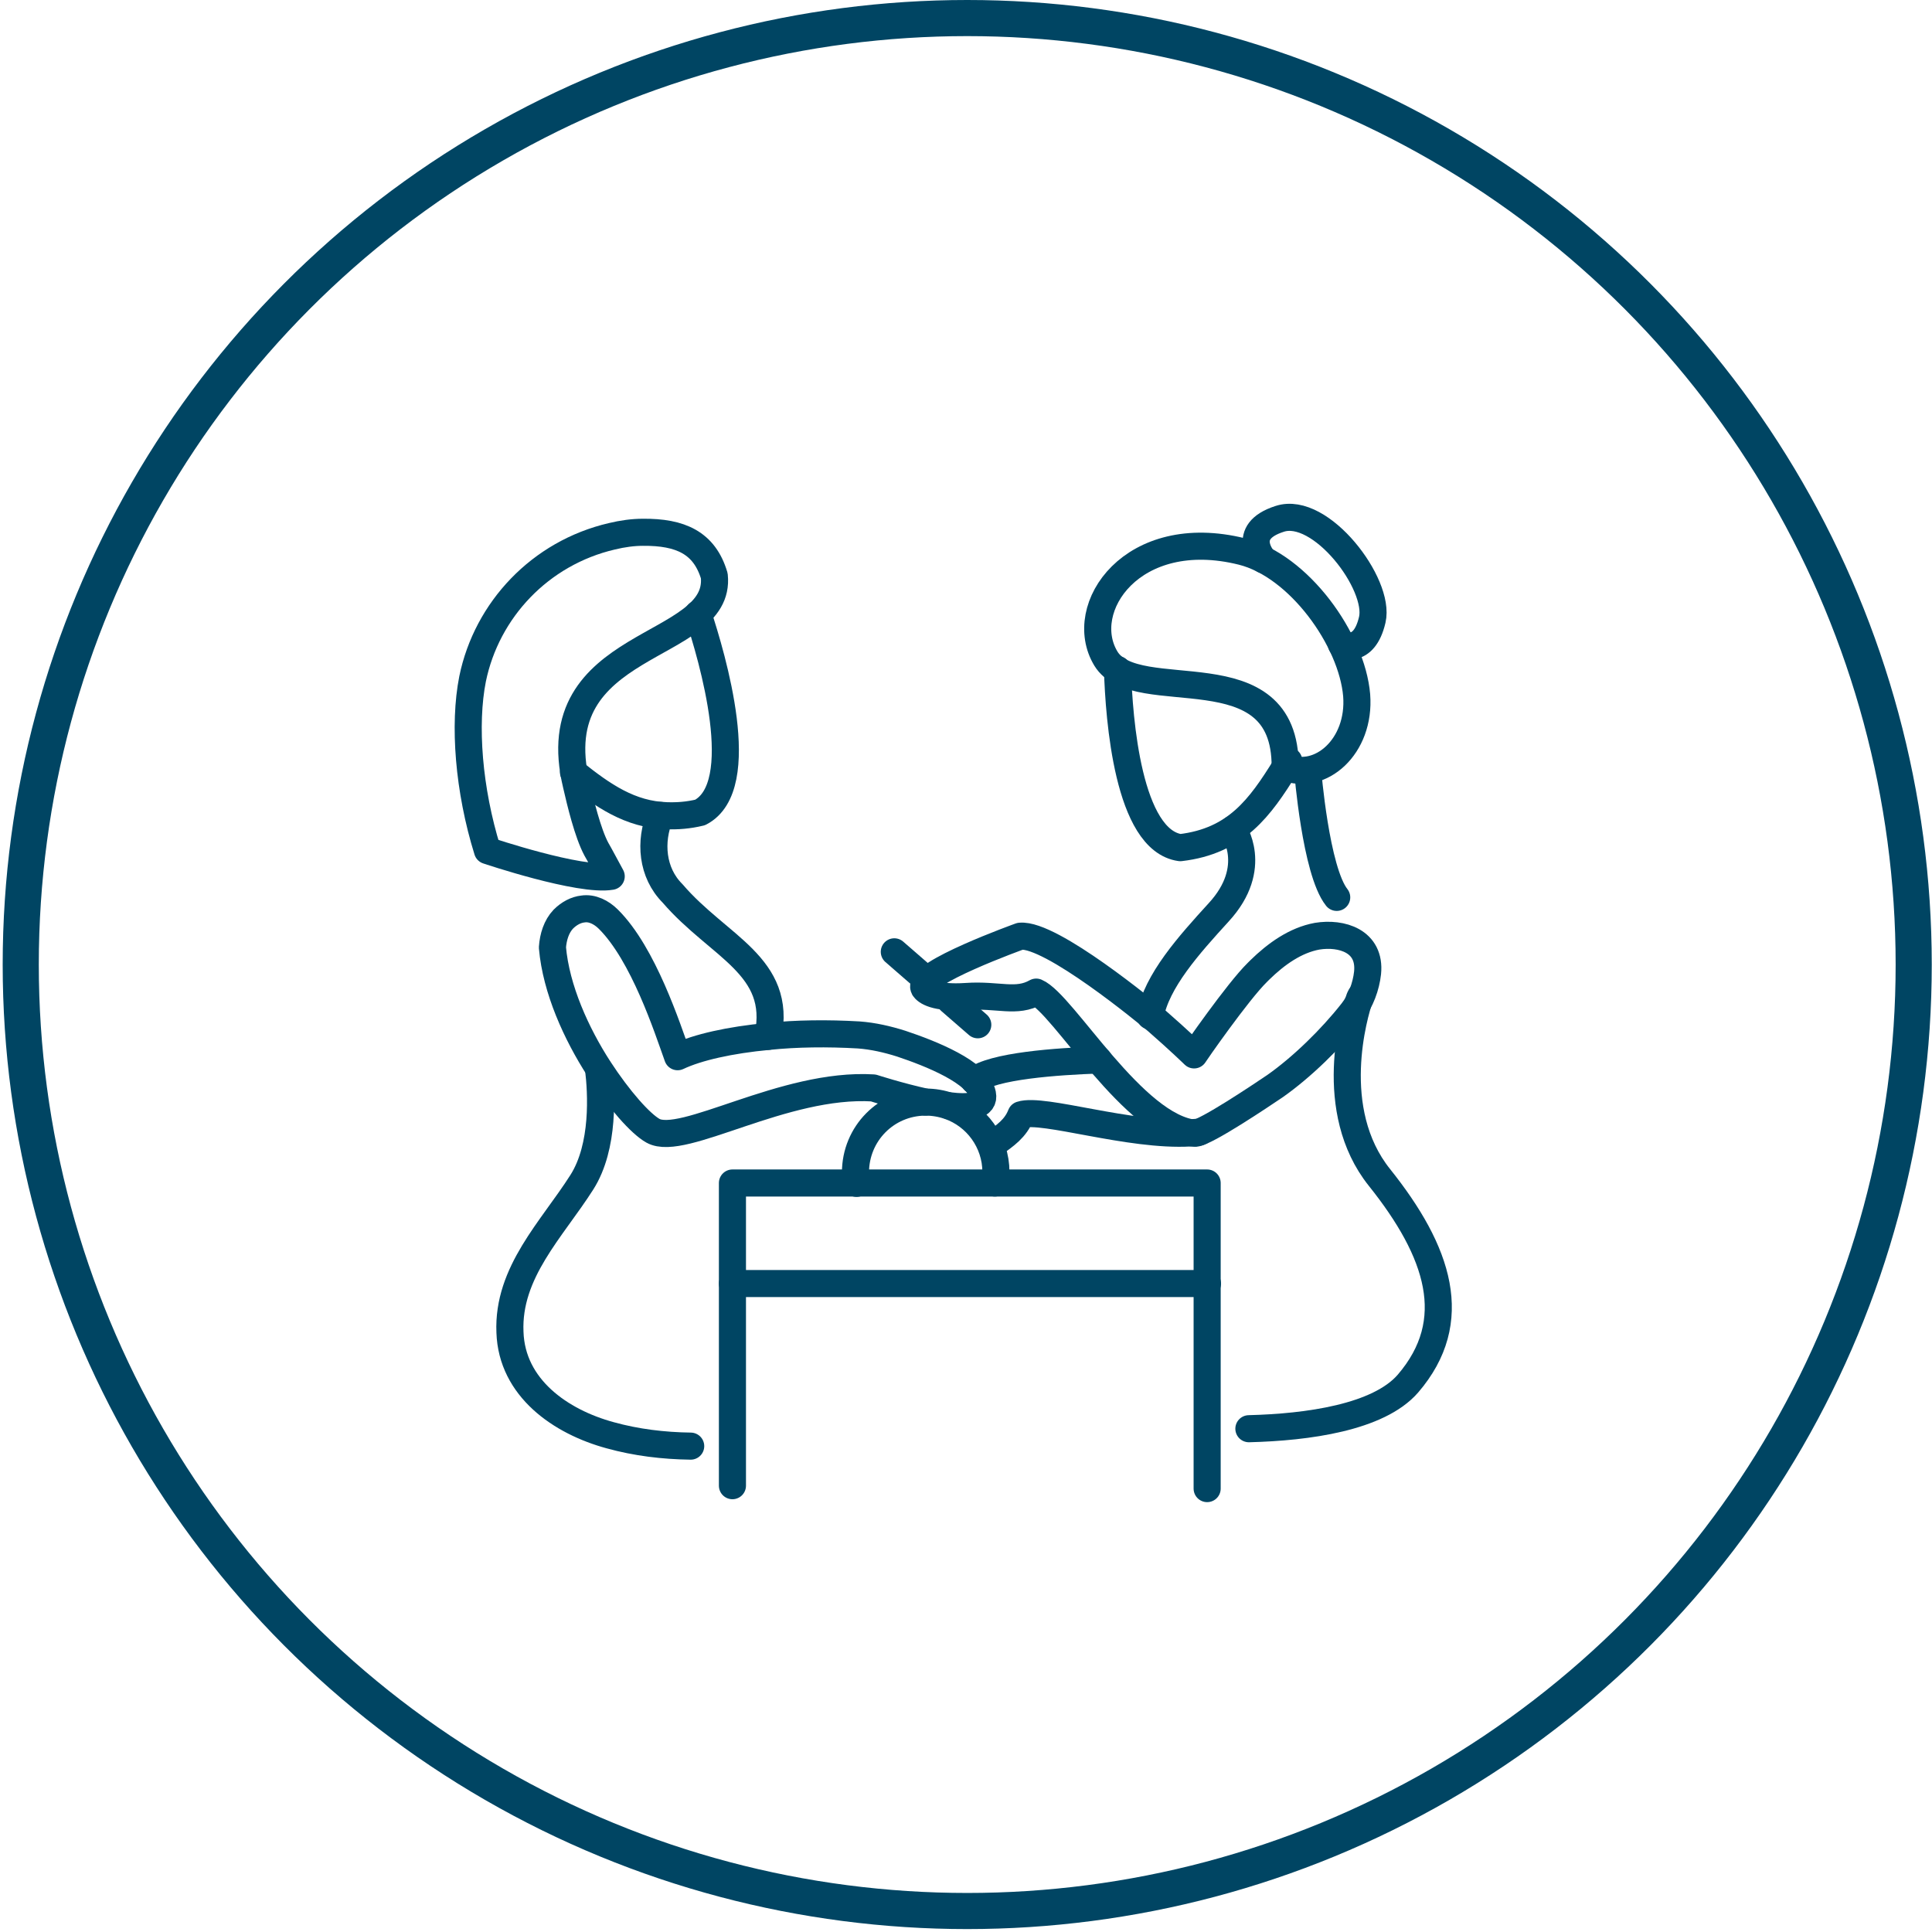 <?xml version="1.0" encoding="UTF-8"?>
<svg xmlns="http://www.w3.org/2000/svg" width="214" height="214" viewBox="0 0 214 214" fill="none">
  <path d="M77.31 68.004C78.878 72.747 83.139 87.099 77.551 89.993C76.225 90.315 75.019 90.395 73.853 90.355C69.793 90.234 66.737 88.104 63.522 85.531" stroke="#004563" stroke-width="3" stroke-miterlimit="10" stroke-linecap="round" stroke-linejoin="round"></path>
  <path d="M66.054 94.053C65.089 92.244 64.285 88.868 63.843 86.938C59.903 70.576 80.003 72.225 79.119 63.783C78.034 60.124 75.38 58.919 71.2 58.959C70.114 58.959 68.948 59.12 67.783 59.401C59.823 61.25 53.914 67.561 52.346 75.2C51.341 80.265 51.904 87.501 53.994 94.214C53.994 94.214 64.245 97.671 67.702 97.068C67.019 95.822 66.496 94.817 66.054 94.053Z" stroke="#004563" stroke-width="3" stroke-miterlimit="10" stroke-linecap="round" stroke-linejoin="round"></path>
  <path d="M73.13 90.315C71.924 93.209 72.205 96.666 74.496 98.958C79.602 104.907 86.677 106.958 85.069 114.797" stroke="#004563" stroke-width="3" stroke-miterlimit="10" stroke-linecap="round" stroke-linejoin="round"></path>
  <path d="M105.088 122.475C105.088 122.515 105.088 122.515 105.088 122.475ZM105.088 122.475C107.339 122.756 109.108 122.555 108.826 121.188C108.344 118.776 103.078 116.686 99.822 115.601C98.294 115.118 96.726 114.756 95.118 114.636C91.661 114.435 88.204 114.475 85.109 114.797C80.847 115.199 77.269 116.003 75.058 117.048C73.933 113.912 71.28 105.671 67.38 101.812C66.617 101.048 65.571 100.526 64.566 100.686C63.803 100.767 63.039 101.169 62.395 101.812C61.632 102.616 61.27 103.782 61.19 104.948C61.592 109.571 63.843 114.515 66.335 118.374C68.586 121.832 70.958 124.485 72.325 125.249C75.621 127.098 86.797 119.902 96.726 120.505C96.726 120.505 99.581 121.43 102.515 122.073" stroke="#004563" stroke-width="3" stroke-miterlimit="10" stroke-linecap="round" stroke-linejoin="round"></path>
  <path d="M66.295 118.374C66.617 120.987 66.978 126.977 64.446 130.957C61.149 136.143 56.205 140.926 56.486 147.559C56.687 153.75 62.114 157.489 67.581 158.976C70.476 159.78 73.491 160.142 76.506 160.182" stroke="#004563" stroke-width="3" stroke-miterlimit="10" stroke-linecap="round" stroke-linejoin="round"></path>
  <path d="M142.756 84.285C142.635 84.486 142.474 84.727 142.354 84.968C139.58 89.43 136.927 93.169 130.736 93.892C124.947 93.088 123.942 79.621 123.781 74.154" stroke="#004563" stroke-width="3" stroke-miterlimit="10" stroke-linecap="round" stroke-linejoin="round"></path>
  <path d="M136.564 91.842C136.564 91.842 139.579 96.063 134.996 101.048C131.66 104.706 128.122 108.646 127.398 112.545" stroke="#004563" stroke-width="3" stroke-miterlimit="10" stroke-linecap="round" stroke-linejoin="round"></path>
  <path d="M132.384 125.53C133.631 125.409 139.62 121.389 141.228 120.304C144.203 118.214 147.459 115.038 149.791 112.063C150.716 110.897 151.319 109.249 151.479 107.762C151.841 104.224 148.585 103.259 145.892 103.701C143.48 104.144 141.349 105.671 139.54 107.44C139.46 107.52 139.339 107.641 139.259 107.721C137.088 109.852 132.264 116.807 132.264 116.847C132.264 116.847 130.616 115.239 128.123 113.068C127.118 112.224 116.425 103.38 113.008 103.701C113.008 103.701 101.471 107.842 102.355 109.45C102.556 109.772 103.521 110.616 107.058 110.375C110.596 110.133 112.566 111.138 114.777 109.892C117.752 111.138 125.591 124.927 132.384 125.53Z" stroke="#004563" stroke-width="3" stroke-miterlimit="10" stroke-linecap="round" stroke-linejoin="round"></path>
  <path d="M109.992 126.736C111.359 125.771 112.485 125.007 113.088 123.48C115.5 122.676 125.107 125.892 131.861 125.49C131.941 125.49 132.022 125.49 132.142 125.45C132.384 125.45 132.585 125.409 132.826 125.409" stroke="#004563" stroke-width="3" stroke-miterlimit="10" stroke-linecap="round" stroke-linejoin="round"></path>
  <path d="M107.902 119.701C109.912 118.053 117.148 117.57 121.691 117.409" stroke="#004563" stroke-width="3" stroke-miterlimit="10" stroke-linecap="round" stroke-linejoin="round"></path>
  <path d="M138.334 158.253C144.846 158.092 152.685 157.006 155.942 153.268C161.931 146.313 159.359 138.635 152.806 130.434C146.816 122.957 150.032 112.224 150.595 110.575C150.675 110.415 150.716 110.334 150.716 110.334" stroke="#004563" stroke-width="3" stroke-miterlimit="10" stroke-linecap="round" stroke-linejoin="round"></path>
  <path d="M108.305 113.51L105.25 110.857" stroke="#004563" stroke-width="3" stroke-miterlimit="10" stroke-linecap="round" stroke-linejoin="round"></path>
  <path d="M102.435 108.365L99.059 105.43" stroke="#004563" stroke-width="3" stroke-miterlimit="10" stroke-linecap="round" stroke-linejoin="round"></path>
  <path d="M133.711 164.886V131.037H81.129V164.564" stroke="#004563" stroke-width="3" stroke-miterlimit="10" stroke-linecap="round" stroke-linejoin="round"></path>
  <path d="M142.353 84.968C142.433 71.742 125.871 78.496 122.494 72.948C119.117 67.361 125.429 58.074 137.569 61.089C143.881 62.657 149.75 70.858 150.272 77.009C150.715 82.717 146.212 86.576 142.353 84.968Z" stroke="#004563" stroke-width="3" stroke-miterlimit="10" stroke-linecap="round" stroke-linejoin="round"></path>
  <path d="M139.981 62.014C139.981 62.014 137.207 58.919 141.75 57.471C146.292 55.984 152.925 64.707 152.001 68.647C151.076 72.627 148.584 71.38 148.584 71.38" stroke="#004563" stroke-width="3" stroke-miterlimit="10" stroke-linecap="round" stroke-linejoin="round"></path>
  <path d="M144.846 85.33C144.846 85.33 145.73 96.465 148.062 99.4" stroke="#004563" stroke-width="3" stroke-miterlimit="10" stroke-linecap="round" stroke-linejoin="round"></path>
  <path d="M110.195 131.037C110.275 130.635 110.315 130.274 110.315 129.831C110.315 126.455 108.144 123.56 105.129 122.515C104.325 122.234 103.441 122.073 102.516 122.073H102.476C98.175 122.113 94.758 125.57 94.758 129.872C94.758 130.274 94.798 130.676 94.878 131.078" stroke="#004563" stroke-width="3" stroke-miterlimit="10" stroke-linecap="round" stroke-linejoin="round"></path>
  <path d="M81.129 142.173H133.751" stroke="#004563" stroke-width="3" stroke-miterlimit="10" stroke-linecap="round" stroke-linejoin="round"></path>
  <circle cx="107.135" cy="106.838" r="104.838" stroke="#004563" stroke-width="4"></circle>
</svg>
